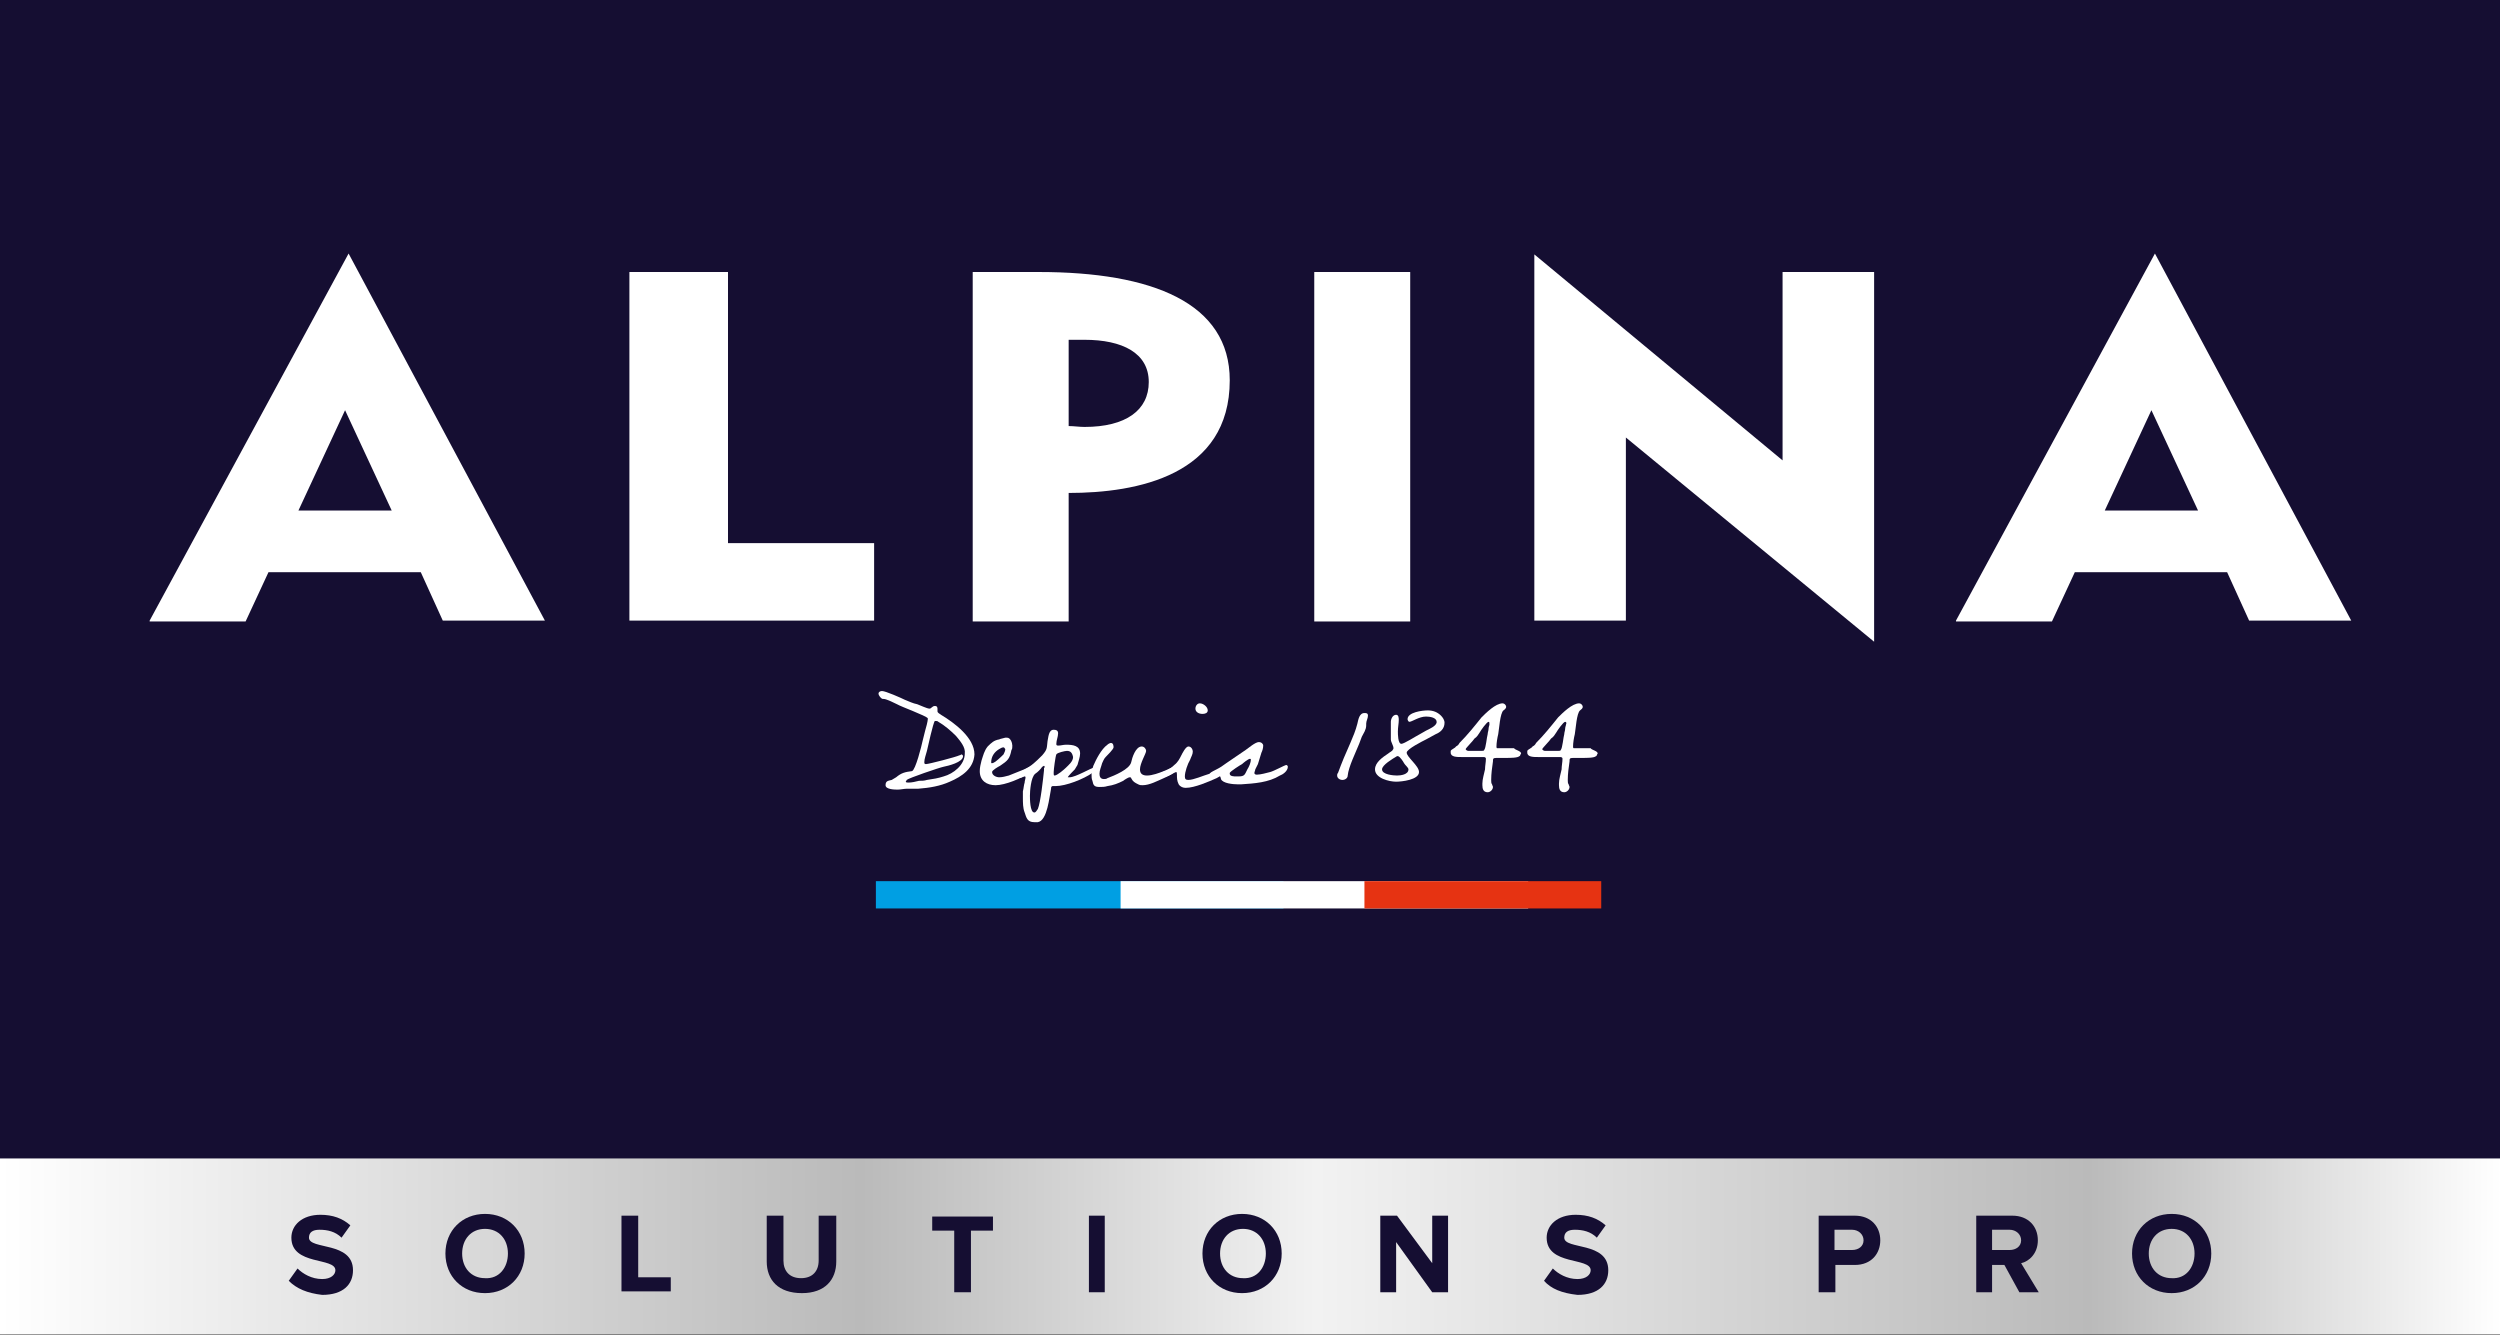 <svg xml:space="preserve" style="enable-background:new 0 0 284 151.7;" viewBox="0 0 284 151.7" y="0px" x="0px" xmlns:xlink="http://www.w3.org/1999/xlink" xmlns="http://www.w3.org/2000/svg" id="Calque_1" version="1.1">
<rect x="0" y="0" width="284" height="151.7" fill="#333333" stroke="none"/>
<style type="text/css">
	.st0{fill:#150E32;}
	.st1{fill:url(#SVGID_1_);}
	.st2{fill:#FFFFFF;}
	.st3{fill:#009FE3;}
	.st4{fill:#E63312;}
</style>
<g>
	<g>
		<rect height="132.1" width="284" class="st0" x="0"></rect>
	</g>
	
		<linearGradient gradientTransform="matrix(0.861 0 0 -5.821 -16.05 -132.311)" y2="-47.07" x2="348.786" y1="-47.07" x1="18.651" gradientUnits="userSpaceOnUse" id="SVGID_1_">
		<stop style="stop-color:#FFFFFF" offset="0"></stop>
		<stop style="stop-color:#BABABA" offset="0.344"></stop>
		<stop style="stop-color:#F2F2F2" offset="0.526"></stop>
		<stop style="stop-color:#BABABA" offset="0.835"></stop>
		<stop style="stop-color:#FFFFFF" offset="1"></stop>
	</linearGradient>
	<rect height="20" width="284.1" class="st1" y="131.6"></rect>
	<g>
		<g>
			<g>
				<path d="M107.9,88.8c-1.1,0.5-2.3,0.7-3.6,0.8l-1.3,0c-0.3,0-0.7,0.1-1,0.1c-0.3,0-1.4,0-1.4-0.5
					c0-0.5,0.3-0.5,0.7-0.6c0.2-0.1,0.3-0.2,0.5-0.3c0.6-0.5,1-0.6,1.8-0.7c0.4-0.1,1.1-2.9,1.2-3.4l0.3-1.2
					c0.1-0.3,0.3-1.1,0.3-1.3c0,0,0-0.1,0-0.1c-0.2-0.3-3-1.3-3.5-1.6c-0.2-0.1-1.2-0.6-1.5-0.6h-0.1c-0.2,0-0.5-0.4-0.5-0.6
					s0.2-0.3,0.4-0.3c0.4,0,2.2,0.8,2.6,1c0.5,0.2,0.9,0.4,1.4,0.5c0.3,0.1,1.1,0.5,1.4,0.5c0.2,0,0.3-0.3,0.6-0.3
					c0.3,0,0.3,0.2,0.3,0.4v0.2c0,0.2,0.3,0.3,0.4,0.4c1.5,0.9,3.8,2.6,3.8,4.5C110.6,87.3,109.3,88.2,107.9,88.8z M108.6,83.6
					c-0.6-0.6-1.3-1.2-2-1.6c-0.1-0.1-0.2-0.1-0.4-0.1c-0.2,0.2-0.8,3-0.9,3.4c-0.1,0.4-0.3,0.9-0.3,1.3c0,0.2,0.1,0.2,0.2,0.2
					c0.3,0,3.4-0.8,3.8-1c0.1,0,0.2-0.1,0.2-0.1c0.1,0,0.2,0.1,0.2,0.2c0,0.7-1.7,1.1-2.2,1.2c-0.5,0.1-4,1.3-4.2,1.5
					c0,0.1-0.1,0.1-0.1,0.2c0,0.1,0.2,0.1,0.3,0.1c0.4,0,0.8-0.1,1.2-0.2c0.3,0,0.6,0,0.9-0.1c0.7-0.1,1.3-0.2,1.9-0.4
					c1.1-0.3,2.4-1.3,2.4-2.6C109.7,84.9,109.1,84.2,108.6,83.6z" class="st2"></path>
				<path d="M116.9,87.8c-0.8,0.6-2.7,1.4-3.8,1.4c-1,0-1.8-0.5-1.8-1.6c0-0.4,0.1-0.8,0.2-1.2c0.2-0.6,0.3-1.1,0.7-1.6
					c0.4-0.4,0.7-0.7,1.3-0.8c0.2-0.1,0.4-0.1,0.7-0.2c0.1,0,0.1,0,0.2,0c0.4,0,0.6,0.6,0.6,0.9c0,0.2,0,0.4-0.1,0.5
					c-0.2,1-0.4,1.2-1.3,1.8c-0.2,0.1-0.9,0.5-0.9,0.7c0,0.4,0.5,0.6,0.8,0.6c0.4,0,0.7-0.1,1.1-0.2c0.5-0.2,1-0.4,1.5-0.6
					c0.3-0.1,0.6-0.3,0.9-0.4c0.1,0,0.2-0.1,0.2-0.1c0.1,0,0.2,0.1,0.2,0.1C117.3,87.5,117.1,87.7,116.9,87.8z M114,84.9
					c-0.2,0-0.3,0.1-0.5,0.2c-0.5,0.3-0.9,0.8-0.9,1.5c0,0.1,0,0.1,0.1,0.1c0.3,0,1.1-0.8,1.3-1c0.1-0.2,0.2-0.4,0.2-0.6
					C114.1,85,114.1,84.9,114,84.9z" class="st2"></path>
				<path d="M124.1,87.8c-1,0.7-3,1.5-4.2,1.5c-0.1,0-0.2,0-0.3,0c-0.2,0-0.2,0.2-0.2,0.3c-0.2,0.9-0.4,3.6-1.5,3.8
					c-0.1,0-0.3,0-0.4,0c-0.8,0-0.9-0.5-1.1-1.1c-0.2-0.5-0.2-1.1-0.2-1.7c0-0.2,0-0.5,0-0.7c0.1-0.4,0.1-0.7,0.2-1
					c0-0.2,0.1-0.4,0.1-0.6c0,0,0-0.1-0.1-0.1c-0.1,0-0.4,0.2-0.7,0.2c-0.1,0-0.4,0-0.4-0.2c0-0.1,0.1-0.2,0.1-0.2
					c0.1-0.1,0.5-0.3,0.7-0.4c0.4-0.2,0.7-0.4,1.1-0.7c0.5-0.4,0.8-0.7,1.2-1.1c0.6-0.7,0.5-0.8,0.6-1.6c0.1-0.4,0.1-1.3,0.7-1.3
					c0.3,0,0.5,0.1,0.5,0.4c0,0.4-0.2,0.8-0.2,1.2c0,0.1,0,0.2,0.2,0.2c0.3,0,0.6-0.1,0.9-0.1c0.8,0,1.6,0.1,1.6,1
					c0,0.4-0.2,0.9-0.3,1.3c-0.1,0.2-0.2,0.3-0.3,0.5c-0.1,0.1-0.8,0.8-0.8,0.9c0.1,0,0.1,0,0.2,0c0.7,0,2.5-1.1,2.8-1.1
					c0.1,0,0.2,0.1,0.2,0.2C124.5,87.5,124.3,87.7,124.1,87.8z M118.6,87c-0.1,0-0.1,0.1-0.2,0.1c-0.2,0.3-0.5,0.6-0.8,0.8
					c-0.5,0.4-0.6,2-0.6,2.5c0,0.3,0,1.9,0.5,1.9c0.2,0,0.3-0.3,0.4-0.4c0.3-0.7,0.6-3.4,0.7-4.4c0-0.1,0-0.2,0-0.3
					C118.7,87.3,118.7,87,118.6,87z M121.2,85.3c-0.2,0-1.1,0.2-1.2,0.4c-0.1,0.2-0.3,1.7-0.3,2c0,0.1,0,0.1,0,0.2s0,0.2,0.1,0.2
					c0.3,0,1.1-0.7,1.3-0.9c0.3-0.3,0.8-0.7,0.8-1.2C121.8,85.5,121.6,85.3,121.2,85.3z" class="st2"></path>
				<path d="M132.2,88.4c-0.7,0.3-1.6,0.8-2.4,0.8c-0.2,0-0.3,0-0.5-0.1c-0.4-0.2-0.6-0.3-0.8-0.7
					c0-0.1-0.1-0.1-0.2-0.1c-0.1,0-0.6,0.3-0.7,0.4c-0.6,0.3-1.1,0.5-1.8,0.6c-0.3,0.1-0.6,0.1-0.9,0.1c-0.6,0-0.7-0.2-0.8-0.7
					c-0.1-0.2-0.1-0.5-0.1-0.7c0-0.4,0.1-0.7,0.2-1c0.3-0.7,0.9-1.9,1.6-2.4c0.1-0.1,0.3-0.2,0.4-0.2c0.3,0,0.3,0.4,0.3,0.5
					c0,0.2-0.7,0.9-0.9,1.1c-0.2,0.2-0.3,0.5-0.4,0.7c-0.1,0.4-0.3,0.8-0.3,1.2c0,0.3,0.1,0.6,0.5,0.6c0.1,0,0.3,0,0.4-0.1
					c0.8-0.3,2.5-1,2.7-1.8c0.1-0.5,0.5-1.8,1.2-1.8c0.3,0,0.5,0.3,0.5,0.5c0,0.3-0.7,1.4-0.7,2.1c0,0.5,0.3,0.7,0.8,0.7
					c0.6,0,1.4-0.3,1.9-0.5c0.3-0.1,1-0.5,1.3-0.5c0.1,0,0.1,0,0.1,0.1C133.7,87.8,132.6,88.2,132.2,88.4z" class="st2"></path>
				<path d="M138.2,88.4c-0.9,0.4-2.5,1.1-3.5,1.1c-0.3,0-0.6-0.1-0.8-0.4c-0.2-0.4-0.2-0.7-0.2-1.1
					c0-0.1,0-0.3-0.1-0.3c-0.1,0-1,0.6-1.6,0.6c-0.1,0-0.4,0-0.4-0.2c0-0.1,0.1-0.2,0.1-0.2c0.1-0.1,0.6-0.3,0.7-0.3
					c0.4-0.2,0.7-0.4,1-0.7c0.4-0.3,0.6-0.7,0.8-1.1c0.1-0.2,0.5-1,0.8-1c0.3,0,0.5,0.3,0.5,0.6c0,0.3-0.2,0.6-0.3,0.9
					c-0.3,0.5-0.6,1.4-0.6,1.9c0,0.3,0.1,0.4,0.4,0.4c0.6,0,1.7-0.5,2.4-0.7c0.3-0.1,1.7-0.8,1.9-0.8c0.1,0,0.1,0.1,0.1,0.2
					C139.5,87.8,138.5,88.2,138.2,88.4z M136.6,81.1c-0.4,0-0.8-0.2-0.8-0.6c0-0.3,0.2-0.6,0.5-0.6c0.4,0,0.9,0.4,0.9,0.8
					C137.2,81,136.9,81.1,136.6,81.1z" class="st2"></path>
				<path d="M145.4,88.1c-1.3,0.8-2.9,0.9-4.4,1h-0.4c-0.5,0-1.7-0.1-1.9-0.6c0-0.1-0.1-0.4-0.2-0.4
					c-0.1,0-0.4,0.1-0.6,0.1c-0.1,0-0.5,0-0.5-0.2c0-0.1,0.1-0.2,0.1-0.2c0.1-0.1,0.5-0.3,0.7-0.4c0.4-0.2,0.7-0.4,1.1-0.7
					c0.7-0.5,1.5-1,2.2-1.5c0.3-0.2,1.1-0.9,1.5-0.9c0.3,0,0.5,0.2,0.5,0.4c0,0.3-0.1,0.6-0.2,0.8c-0.1,0.4-0.3,0.9-0.4,1.3
					l-0.3,0.6c0,0.1-0.1,0.3-0.1,0.4c0,0.2,0.2,0.2,0.3,0.2c0.4,0,1.1-0.2,1.5-0.3c0.4-0.1,1.7-0.8,1.8-0.8c0.1,0,0.2,0.1,0.2,0.2
					C146.3,87.6,145.7,88,145.4,88.1z M142,86.2c-0.2,0-0.8,0.5-0.9,0.6c-0.2,0.1-1.3,0.8-1.4,1c0,0,0,0.1,0,0.1
					c0,0.3,0.5,0.3,0.7,0.3l0.3,0c0.7,0,0.7-0.2,1-0.8c0.2-0.3,0.4-0.8,0.4-1.1C142.1,86.3,142.1,86.2,142,86.2z" class="st2"></path>
				<path d="M155.2,82.2v0.2c0,0.5-0.3,0.9-0.5,1.3c-0.1,0.3-0.2,0.5-0.3,0.8c-0.4,1-1.2,2.6-1.3,3.6
					c0,0.3-0.3,0.5-0.6,0.5c-0.3,0-0.6-0.2-0.6-0.5c0-0.1,0-0.2,0.1-0.3c0.4-1.1,0.9-2.3,1.4-3.4c0.3-0.7,0.6-1.4,0.8-2.2
					c0.1-0.4,0.2-1.2,0.8-1.2c0.2,0,0.4,0,0.4,0.3C155.4,81.6,155.2,81.9,155.2,82.2z" class="st2"></path>
				<path d="M163.1,83.4c-0.4,0.2-0.7,0.4-1.1,0.6c-0.4,0.2-2.2,1.1-2.2,1.5c0,0.5,1.4,1.5,1.4,2.2c0,0.9-2,1.1-2.6,1.1
					c-0.8,0-2.4-0.4-2.4-1.4c0-0.8,0.9-1.4,1.5-1.8c0.1-0.1,0.5-0.3,0.5-0.4c0.1-0.1,0.1-0.2,0.1-0.2c0-0.3-0.3-0.7-0.3-1
					c0-0.3,0-0.5,0-0.8c0-0.4,0-0.8,0-1.2c0-0.3,0.2-0.8,0.6-0.8c0.3,0,0.3,0.4,0.3,0.6c0,0.4-0.1,0.8-0.1,1.3c0,0.3,0,1.4,0.4,1.4
					c0.3,0,1.7-0.9,2.1-1.1c0.2-0.1,0.5-0.3,0.7-0.4c0.4-0.2,1.1-0.5,1.2-0.9v-0.1c0-0.5-0.8-0.6-1.2-0.6c-0.8,0-1.6,0.6-1.9,0.6
					c-0.1,0-0.2-0.2-0.2-0.3c0-0.8,1.7-1,2.3-1c0.6,0,1.1,0.2,1.5,0.6c0.2,0.2,0.4,0.5,0.4,0.8C164.1,82.8,163.6,83.2,163.1,83.4z
					 M159.5,86.7c-0.1-0.2-0.5-0.8-0.7-0.8c0,0-0.1,0-0.1,0c-0.5,0.3-1.7,1-1.7,1.5c0,0.6,1.3,0.7,1.7,0.7c0.4,0,1.3-0.1,1.3-0.7
					C160,87.2,159.6,86.9,159.5,86.7z" class="st2"></path>
				<path d="M172.8,85.6c-0.1,0.1-0.1,0.3-0.2,0.3c-0.2,0.2-1,0.2-1.6,0.2h-1c-0.4,0-0.4,0.1-0.4,0.4
					c-0.1,0.7-0.2,1.4-0.2,2.1c0,0.2,0,0.4,0.1,0.5c0,0.1,0.1,0.2,0.1,0.3c0,0.3-0.3,0.6-0.6,0.6c-0.5,0-0.6-0.4-0.6-0.8v-0.2
					c0-0.5,0.2-1.1,0.3-1.6c0-0.4,0.1-0.8,0.1-1.2c0-0.2-0.2-0.2-0.3-0.2c-0.4,0-1,0-1.4,0c-0.3,0-0.6,0-0.8,0l-0.3,0
					c-0.5,0-1.2,0-1.2-0.5c0-0.1,0-0.1,0-0.2c0.1-0.2,0.5-0.3,0.6-0.5c0.2-0.1,0.3-0.2,0.4-0.4c0.9-0.9,1.7-1.9,2.5-2.9
					c0.5-0.5,1.6-1.6,2.4-1.6c0.2,0,0.4,0.2,0.4,0.4c0,0.2-0.2,0.3-0.3,0.4c-0.4,0.3-0.5,2.2-0.6,2.7c-0.1,0.4-0.2,1-0.2,1.4
					c0,0.1,0,0.2,0.1,0.2h0.1c0.4,0,0.9,0,1.3,0h0.5C172.1,85.2,172.8,85.3,172.8,85.6C172.8,85.5,172.8,85.6,172.8,85.6z M169.1,82
					c-0.2,0-0.9,1-1,1.2c-0.2,0.3-0.3,0.5-0.6,0.7c-0.1,0.2-1,1.1-1,1.2c0,0.1,0.2,0.2,0.3,0.2c0.3,0,0.6,0,1,0c0.2,0,0.3,0,0.5,0
					c0.1,0,0.3,0,0.3-0.1c0.2-0.2,0.3-1.5,0.4-1.8c0-0.2,0.1-0.4,0.1-0.6c0-0.2,0.1-0.4,0.1-0.5C169.2,82.1,169.2,82,169.1,82z" class="st2"></path>
				<path d="M181.5,85.6c-0.1,0.1-0.1,0.3-0.2,0.3c-0.2,0.2-1,0.2-1.6,0.2h-1c-0.4,0-0.4,0.1-0.4,0.4
					c-0.1,0.7-0.2,1.4-0.2,2.1c0,0.2,0,0.4,0.1,0.5c0,0.1,0.1,0.2,0.1,0.3c0,0.3-0.3,0.6-0.6,0.6c-0.5,0-0.6-0.4-0.6-0.8v-0.2
					c0-0.5,0.2-1.1,0.3-1.6c0-0.4,0.1-0.8,0.1-1.2c0-0.2-0.2-0.2-0.3-0.2c-0.4,0-1,0-1.4,0c-0.3,0-0.6,0-0.8,0l-0.3,0
					c-0.5,0-1.2,0-1.2-0.5c0-0.1,0-0.1,0-0.2c0.1-0.2,0.5-0.3,0.6-0.5c0.2-0.1,0.3-0.2,0.4-0.4c0.9-0.9,1.7-1.9,2.5-2.9
					c0.5-0.5,1.6-1.6,2.4-1.6c0.2,0,0.4,0.2,0.4,0.4c0,0.2-0.2,0.3-0.3,0.4c-0.4,0.3-0.5,2.2-0.6,2.7c-0.1,0.4-0.2,1-0.2,1.4
					c0,0.1,0,0.2,0.1,0.2h0.1c0.4,0,0.9,0,1.3,0h0.5C180.8,85.2,181.5,85.3,181.5,85.6C181.5,85.5,181.5,85.6,181.5,85.6z M177.8,82
					c-0.2,0-0.9,1-1,1.2c-0.2,0.3-0.3,0.5-0.6,0.7c-0.1,0.2-1,1.1-1,1.2c0,0.1,0.2,0.2,0.3,0.2c0.3,0,0.6,0,1,0c0.2,0,0.3,0,0.5,0
					c0.1,0,0.3,0,0.3-0.1c0.2-0.2,0.3-1.5,0.4-1.8c0-0.2,0.1-0.4,0.1-0.6c0-0.2,0.1-0.4,0.1-0.5C178,82.1,177.9,82,177.8,82z" class="st2"></path>
			</g>
		</g>
		<g>
			<g>
				<g>
					<g>
						<g>
							<g>
								<g>
									<path d="M17,70.5l22.6-41.7l22.3,41.7H50.3L47.8,65H30.5l-2.6,5.6H17z M39.2,46.6l-5.3,11.4h10.6L39.2,46.6z" class="st2"></path>
									<polygon points="71.5,70.5 71.5,30.9 82.7,30.9 82.7,61.7 99.3,61.7 99.3,70.5" class="st2"></polygon>
									<path d="M110.5,70.5V30.9h7.5c12.9,0,21.7,3.5,21.7,12.3c0,10.8-10.5,12.8-18.3,12.8v14.6H110.5 M121.4,38.5
										v9.9c0.6,0,1.2,0.1,1.8,0.1c4.7,0,7.3-1.9,7.3-5.1c0-3.3-3-4.8-7.3-4.8H121.4z" class="st2"></path>
									<rect height="39.7" width="10.9" class="st2" y="30.9" x="149.3"></rect>
									<polygon points="174.3,70.5 174.3,28.9 202.5,52.3 202.5,30.9 212.9,30.9 212.9,72.9 184.7,49.7 184.7,70.5" class="st2"></polygon>
									<path d="M222.2,70.5l22.6-41.7l22.3,41.7h-11.6L253,65h-17.3l-2.6,5.6H222.2z M244.4,46.6l-5.3,11.4h10.6
										L244.4,46.6z" class="st2"></path>
								</g>
							</g>
						</g>
					</g>
				</g>
			</g>
		</g>
		<rect height="3.1" width="46.3" class="st3" y="100.1" x="99.5"></rect>
		<rect height="3.1" width="46.3" class="st2" y="100.1" x="127.3"></rect>
		<rect height="3.1" width="26.9" class="st4" y="100.1" x="155"></rect>
	</g>
	<g>
		<path d="M32.8,145.5l1-1.4c0.6,0.6,1.6,1.2,2.8,1.2c1,0,1.5-0.5,1.5-1c0-1.5-5-0.5-5-3.7c0-1.4,1.2-2.6,3.3-2.6
			c1.4,0,2.5,0.4,3.4,1.2l-1,1.4c-0.7-0.7-1.6-0.9-2.5-0.9c-0.8,0-1.2,0.3-1.2,0.9c0,1.4,5,0.4,5,3.7c0,1.6-1.1,2.8-3.5,2.8
			C34.9,146.9,33.7,146.4,32.8,145.5z" class="st0"></path>
		<path d="M50.6,142.4c0-2.6,1.9-4.5,4.5-4.5c2.6,0,4.5,1.9,4.5,4.5s-1.9,4.5-4.5,4.5C52.5,146.9,50.6,145,50.6,142.4z
			 M57.7,142.4c0-1.6-1-2.8-2.6-2.8c-1.6,0-2.6,1.2-2.6,2.8c0,1.6,1,2.8,2.6,2.8C56.7,145.3,57.7,144,57.7,142.4z" class="st0"></path>
		<path d="M70.6,146.8v-8.7h1.9v7h3.7v1.6H70.6z" class="st0"></path>
		<path d="M87.1,143.3v-5.2H89v5.1c0,1.2,0.7,2,2,2c1.3,0,2-0.8,2-2v-5.1H95v5.2c0,2.1-1.3,3.6-3.9,3.6
			C88.4,146.9,87.1,145.4,87.1,143.3z" class="st0"></path>
		<path d="M108.4,146.8v-7h-2.5v-1.6h6.9v1.6h-2.5v7H108.4z" class="st0"></path>
		<path d="M123.7,146.8v-8.7h1.8v8.7H123.7z" class="st0"></path>
		<path d="M136.6,142.4c0-2.6,1.9-4.5,4.5-4.5c2.6,0,4.5,1.9,4.5,4.5s-1.9,4.5-4.5,4.5
			C138.5,146.9,136.6,145,136.6,142.4z M143.8,142.4c0-1.6-1-2.8-2.6-2.8c-1.6,0-2.6,1.2-2.6,2.8c0,1.6,1,2.8,2.6,2.8
			C142.8,145.3,143.8,144,143.8,142.4z" class="st0"></path>
		<path d="M162.7,146.8l-4.1-5.7v5.7h-1.8v-8.7h1.9l4,5.4v-5.4h1.8v8.7H162.7z" class="st0"></path>
		<path d="M175.4,145.5l1-1.4c0.6,0.6,1.6,1.2,2.8,1.2c1,0,1.5-0.5,1.5-1c0-1.5-5-0.5-5-3.7c0-1.4,1.2-2.6,3.3-2.6
			c1.4,0,2.5,0.4,3.4,1.2l-1,1.4c-0.7-0.7-1.6-0.9-2.5-0.9c-0.8,0-1.2,0.3-1.2,0.9c0,1.4,5,0.4,5,3.7c0,1.6-1.1,2.8-3.5,2.8
			C177.4,146.9,176.2,146.4,175.4,145.5z" class="st0"></path>
		<path d="M206.6,146.8v-8.7h4.1c1.9,0,2.9,1.3,2.9,2.8c0,1.5-1,2.8-2.9,2.8h-2.2v3.1H206.6z M211.7,140.9
			c0-0.7-0.6-1.2-1.3-1.2h-2v2.3h2C211.1,142,211.7,141.6,211.7,140.9z" class="st0"></path>
		<path d="M229.4,146.8l-1.7-3.1h-1.4v3.1h-1.8v-8.7h4.1c1.8,0,2.9,1.2,2.9,2.8c0,1.5-1,2.4-1.9,2.6l2,3.3H229.4z
			 M229.6,140.9c0-0.7-0.6-1.2-1.3-1.2h-2v2.3h2C229,142,229.6,141.6,229.6,140.9z" class="st0"></path>
		<path d="M242.2,142.4c0-2.6,1.9-4.5,4.5-4.5c2.6,0,4.5,1.9,4.5,4.5s-1.9,4.5-4.5,4.5
			C244.1,146.9,242.2,145,242.2,142.4z M249.3,142.4c0-1.6-1-2.8-2.6-2.8c-1.6,0-2.6,1.2-2.6,2.8c0,1.6,1,2.8,2.6,2.8
			C248.3,145.3,249.3,144,249.3,142.4z" class="st0"></path>
	</g>
</g>
</svg>

